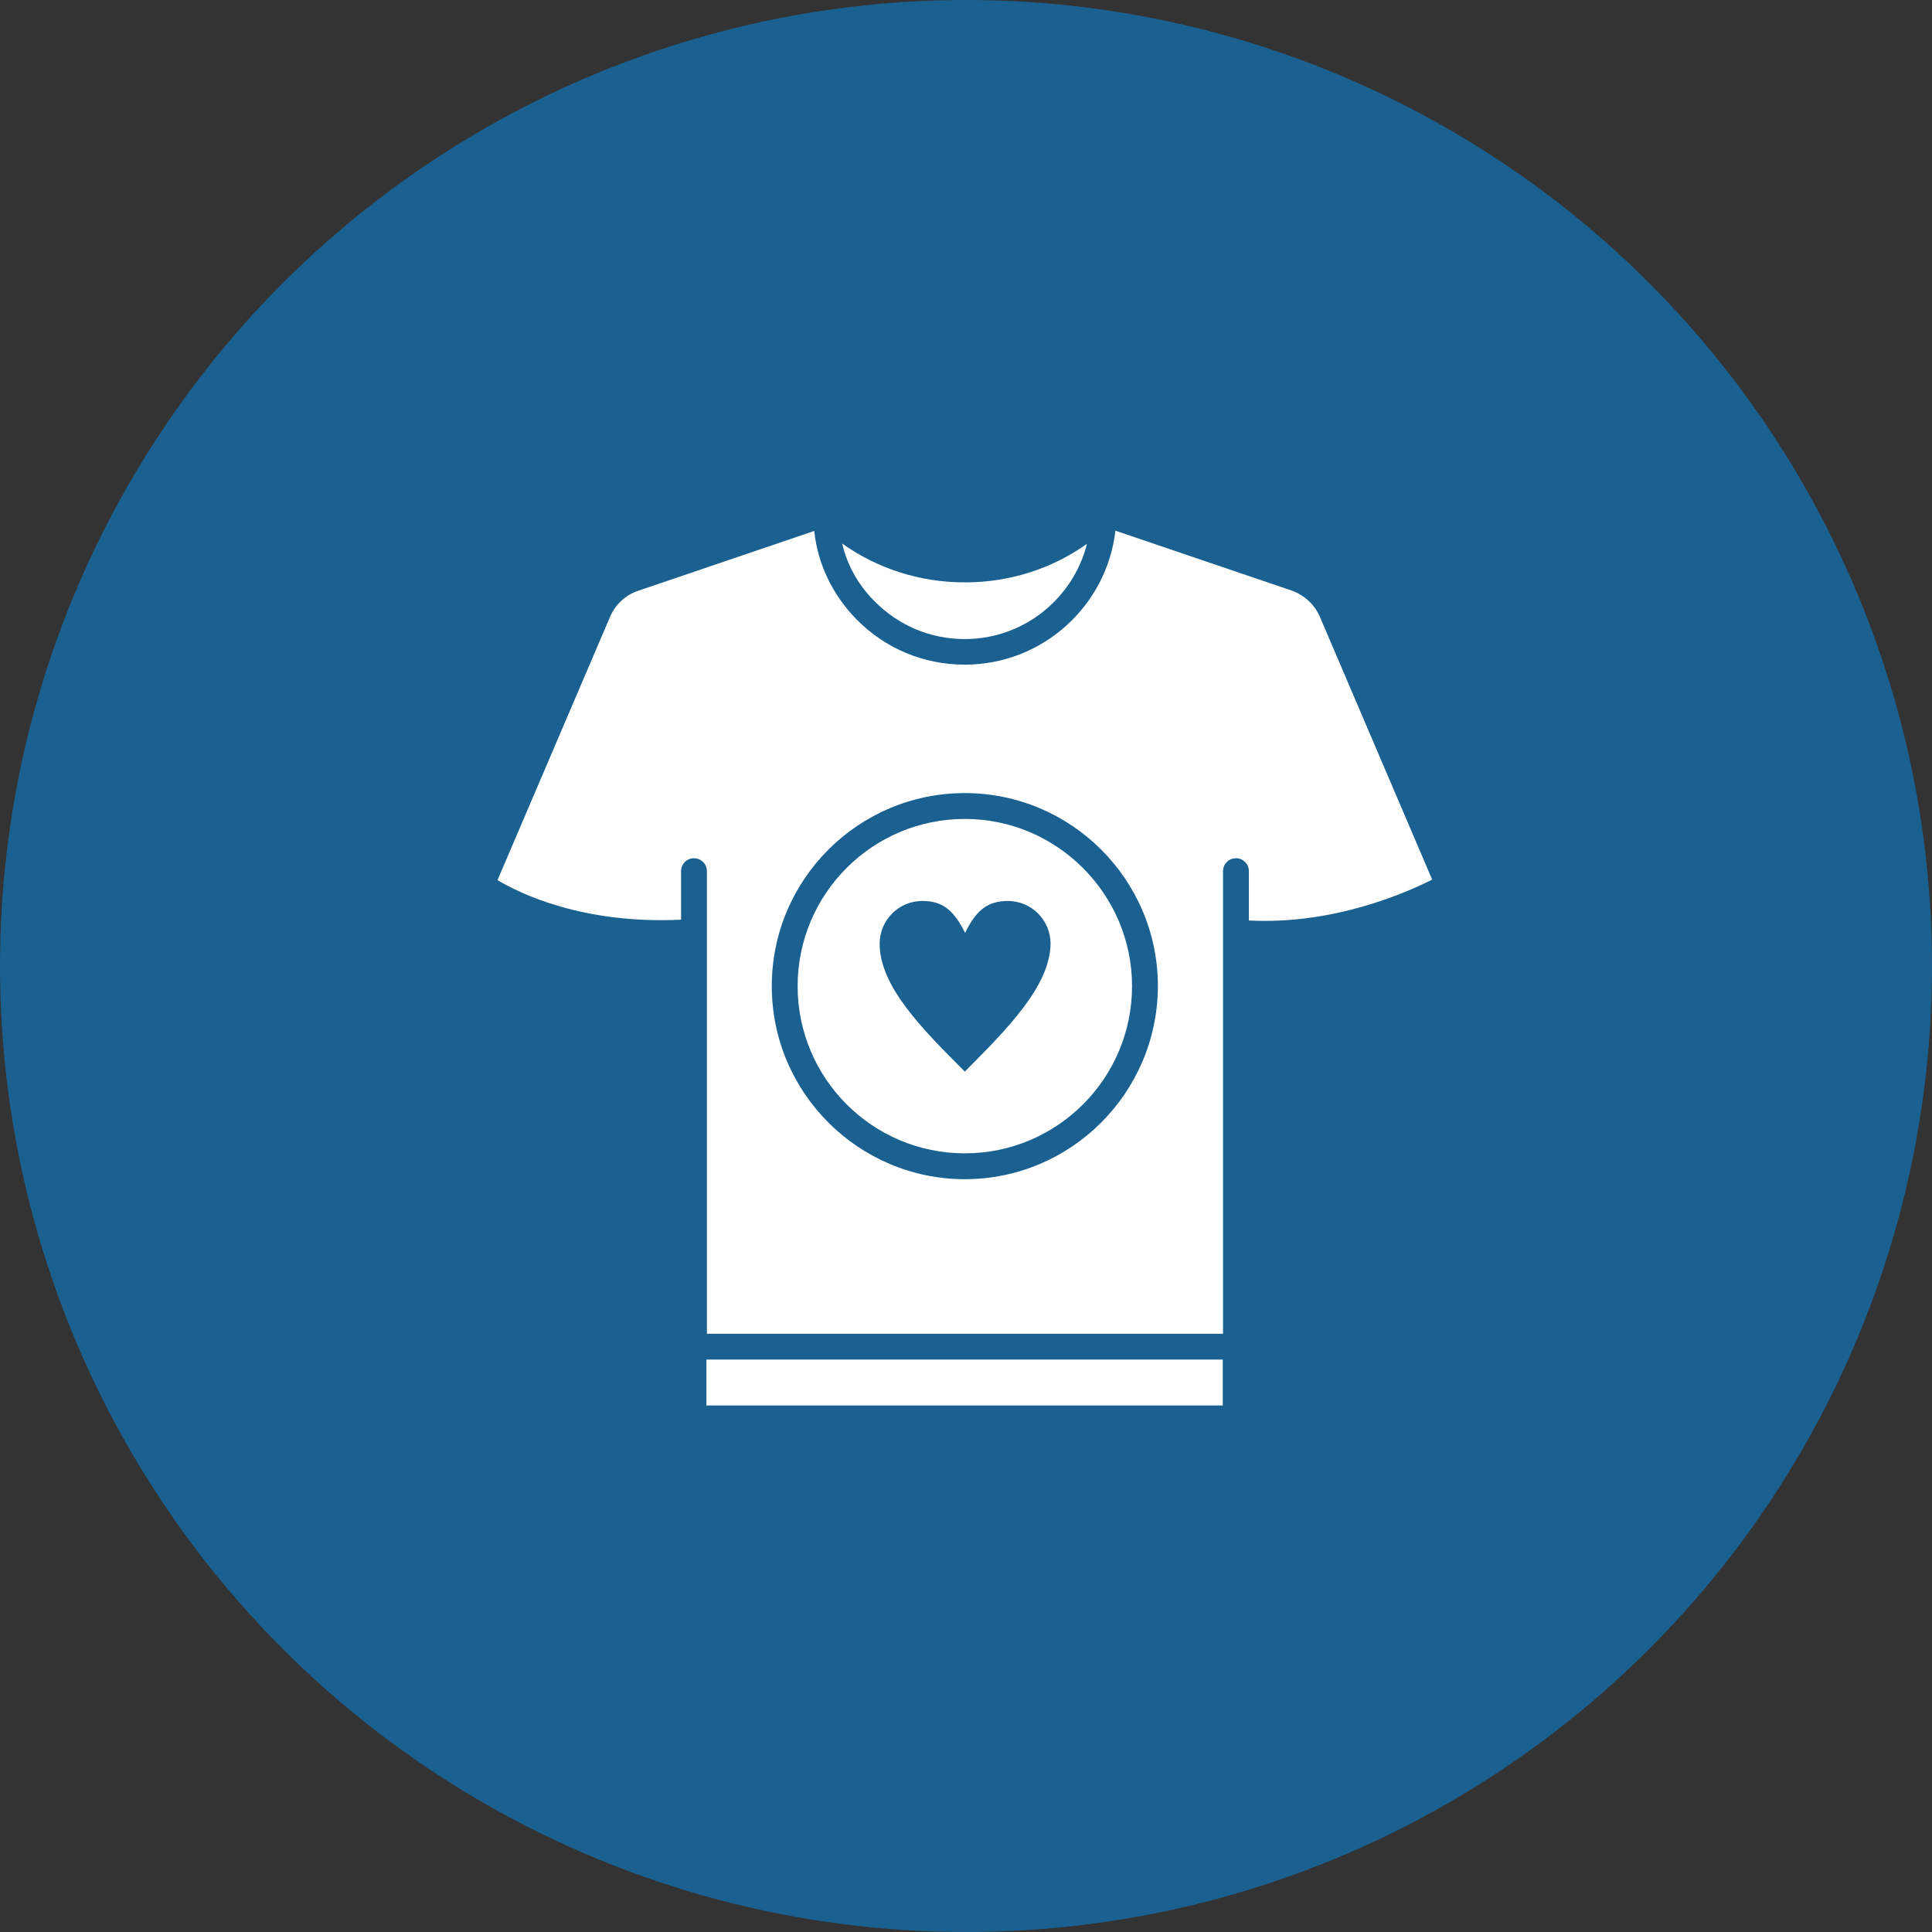 <?xml version="1.0" encoding="UTF-8"?> <svg xmlns="http://www.w3.org/2000/svg" width="466" height="466" viewBox="0 0 466 466" fill="none"><rect x="0" y="0" width="466" height="466" fill="#333333" stroke="none"/><circle cx="233" cy="233" r="233" fill="#1A6191"></circle><path d="M232.72 154.144C246.905 154.144 258.864 144.348 262.172 131.181C253.648 137.224 243.47 140.468 232.783 140.468H232.656C221.906 140.468 211.664 137.16 203.14 131.117C204.349 136.333 207.021 141.104 210.965 145.048C216.753 150.9 224.45 154.144 232.72 154.144Z" fill="white"></path><path d="M294.932 327.932H170.38V339H294.932V327.932Z" fill="white"></path><path d="M318.341 148.737C317.069 145.811 314.588 143.521 311.535 142.44L269.042 128C266.943 146.193 251.422 160.315 232.72 160.315C222.797 160.315 213.509 156.434 206.576 149.374C200.787 143.458 197.225 136.015 196.398 128.064L153.905 142.503C150.852 143.521 148.434 145.811 147.162 148.737L120 212.286C125.216 215.402 140.419 222.972 164.274 221.827V210.123C164.274 208.405 165.673 207.006 167.391 207.006C169.108 207.006 170.508 208.405 170.508 210.123V224.626C170.508 224.69 170.508 224.753 170.508 224.817V321.698H294.996V210.123C294.996 208.405 296.395 207.006 298.113 207.006C299.83 207.006 301.23 208.405 301.23 210.123V222.018C321.713 223.099 339.27 215.275 345.44 212.158L318.341 148.737ZM232.72 284.421C207.084 284.421 186.156 263.557 186.156 237.857C186.156 212.158 207.021 191.294 232.72 191.294C258.355 191.294 279.284 212.158 279.284 237.857C279.22 263.557 258.355 284.421 232.72 284.421Z" fill="white"></path><path d="M232.72 197.528C210.456 197.528 192.39 215.593 192.39 237.857C192.39 260.122 210.456 278.187 232.72 278.187C254.984 278.187 273.05 260.122 273.05 237.857C273.05 215.657 254.92 197.528 232.72 197.528ZM232.72 258.468C222.415 248.163 212.173 237.921 212.173 227.616C212.173 221.954 216.753 217.311 222.478 217.311C227.631 217.311 230.175 219.855 232.784 225.008C235.328 219.855 237.936 217.311 243.089 217.311C248.75 217.311 253.394 221.891 253.394 227.616C253.267 237.857 242.961 248.163 232.72 258.468Z" fill="white"></path></svg> 